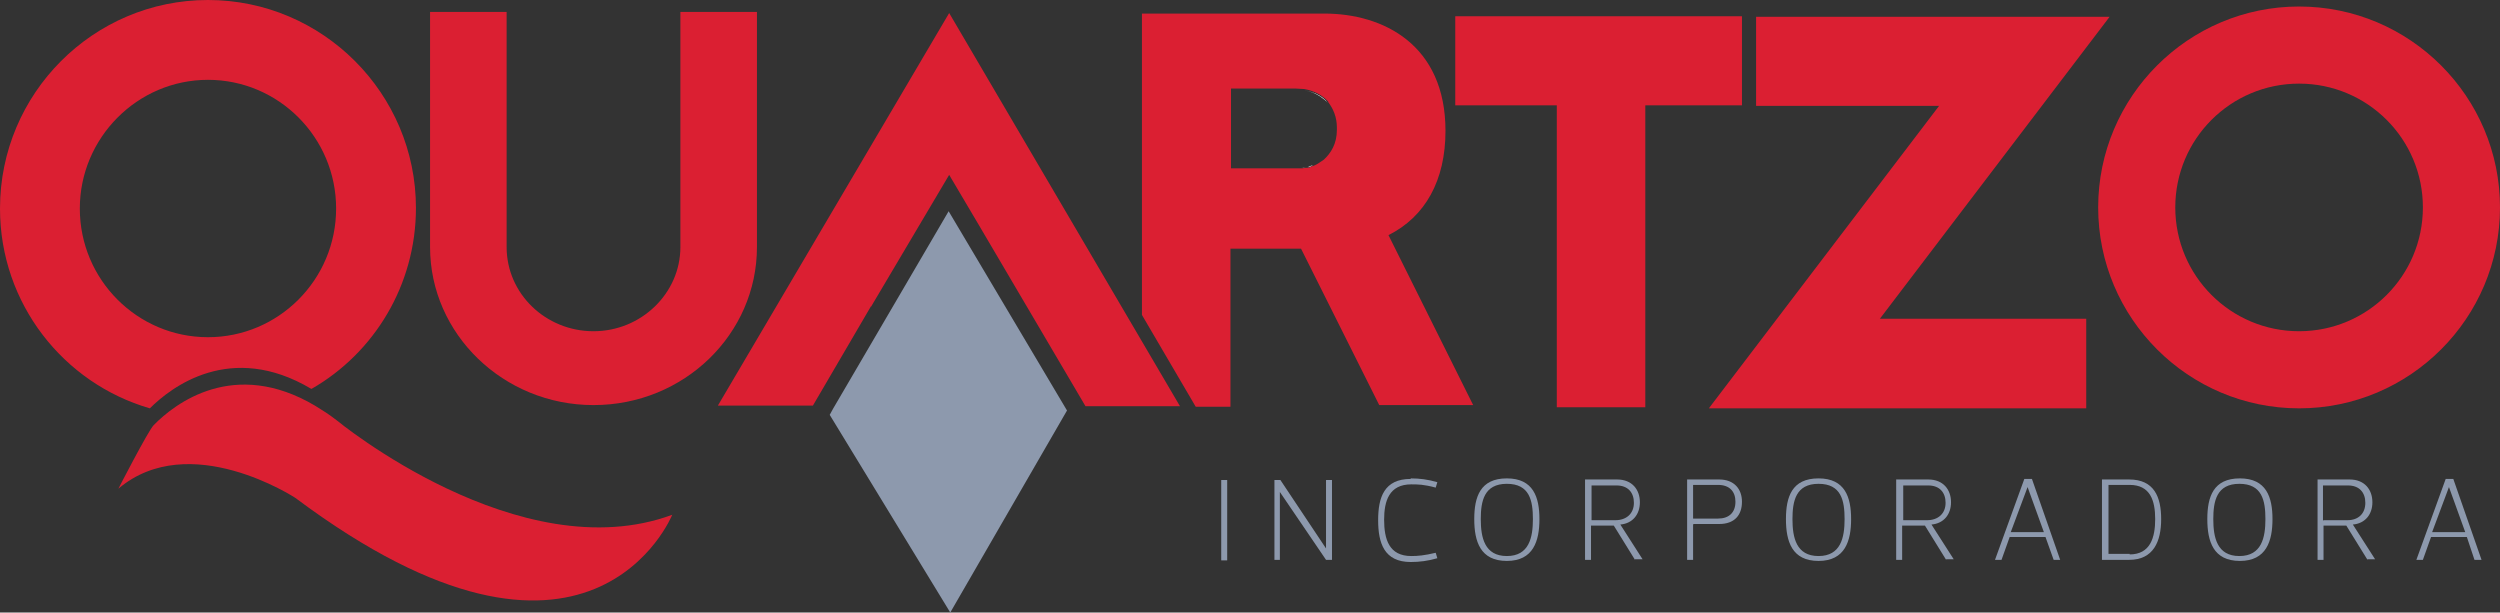 <svg xmlns="http://www.w3.org/2000/svg" id="Layer_2" data-name="Layer 2" viewBox="0 0 46.04 11.28"><rect x="0" y="0" width="46.04" height="11.28" fill="#333333" stroke="none"/><defs><style>      .cls-1 {        fill: #fff;      }      .cls-2 {        fill: #8d99ad;      }      .cls-3 {        fill: #db1f32;      }    </style></defs><g id="Sessoes"><g><path class="cls-2" d="M15.34,7.53l2.13-3.64,2.18,3.67-2.15,3.72-2.22-3.64.06-.11Z"></path><path class="cls-2" d="M22.6,8.84h-.11v1.48h.11v-1.48Z"></path><path class="cls-2" d="M23.47,10.31v-1.47h.11l.84,1.26h0v-1.26h.11v1.47h-.11l-.85-1.25v1.25h-.11Z"></path><path class="cls-2" d="M25.98,8.81c.16,0,.32.02.49.07l-.03.1c-.22-.06-.33-.06-.45-.06-.41,0-.5.31-.5.65,0,.36.09.67.5.67.12,0,.24-.01.45-.06l.03.1c-.17.05-.33.07-.49.07-.49,0-.6-.35-.6-.77s.11-.76.6-.76Z"></path><path class="cls-2" d="M27.15,9.56c0-.41.11-.75.6-.75s.6.35.6.75-.11.77-.6.77-.6-.36-.6-.77ZM27.27,9.56c0,.34.07.68.48.68s.48-.34.48-.68-.06-.65-.48-.65-.48.32-.48.65Z"></path><path class="cls-2" d="M30.11,10.31l-.39-.63h-.42v.63h-.11v-1.48h.59c.28,0,.42.19.42.42,0,.22-.13.39-.36.41l.41.64h-.14ZM29.3,9.58h.45c.2,0,.34-.12.34-.32,0-.19-.11-.32-.32-.32h-.46v.65h0Z"></path><path class="cls-2" d="M31.18,9.66v.65h-.11v-1.48h.59c.28,0,.42.18.42.41,0,.25-.14.41-.42.41h-.47ZM31.18,9.55h.46c.2,0,.32-.11.32-.31,0-.19-.11-.31-.32-.31h-.46v.62Z"></path><path class="cls-2" d="M32.89,9.56c0-.41.11-.75.6-.75s.6.35.6.75-.11.77-.6.77-.6-.36-.6-.77ZM33.01,9.56c0,.34.07.68.48.68s.48-.34.48-.68-.06-.65-.48-.65-.48.32-.48.65Z"></path><path class="cls-2" d="M35.84,10.31l-.39-.63h-.42v.63h-.11v-1.48h.59c.28,0,.42.19.42.42,0,.22-.13.39-.36.41l.41.64h-.14ZM35.04,9.58h.45c.2,0,.34-.12.34-.32,0-.19-.11-.32-.32-.32h-.46v.65h0Z"></path><path class="cls-2" d="M37.67,9.89h-.66l-.15.42h-.12l.54-1.49h.14l.52,1.49h-.12l-.15-.42ZM37.34,8.97l-.31.83h.61l-.3-.83Z"></path><path class="cls-2" d="M38.71,10.31v-1.48h.5c.46,0,.59.32.59.73s-.14.75-.59.75h-.5ZM39.22,10.21c.38,0,.47-.31.47-.65s-.09-.63-.47-.63h-.39v1.27h.39Z"></path><path class="cls-2" d="M40.65,9.56c0-.41.11-.75.6-.75s.6.35.6.75-.11.77-.6.77-.6-.36-.6-.77ZM40.76,9.56c0,.34.07.68.48.68s.48-.34.48-.68-.06-.65-.48-.65-.48.32-.48.65Z"></path><path class="cls-2" d="M43.6,10.31l-.39-.63h-.42v.63h-.11v-1.48h.59c.28,0,.42.19.42.42,0,.22-.13.39-.36.41l.41.64h-.14ZM42.79,9.58h.44c.2,0,.33-.12.33-.32,0-.19-.11-.32-.32-.32h-.46v.65Z"></path><path class="cls-2" d="M45.43,9.89h-.66l-.15.42h-.12l.54-1.49h.14l.52,1.49h-.13l-.14-.42ZM45.1,8.97l-.31.83h.61l-.3-.83Z"></path><path class="cls-3" d="M38.85.31h-6.51v1.64h3.37l-4.24,5.57h6.95v-1.65h-3.8L38.85.31Z"></path><path class="cls-3" d="M42.34,7.52c-2.04,0-3.7-1.66-3.7-3.7S40.3.12,42.34.12s3.7,1.66,3.7,3.7-1.66,3.7-3.7,3.7ZM42.34,1.54c-1.26,0-2.28,1.02-2.28,2.28s1.02,2.28,2.28,2.28,2.28-1.02,2.28-2.28c0-1.26-1.02-2.28-2.28-2.28Z"></path><path class="cls-3" d="M16.04,5.65l1.44-2.43.55.93,1.96,3.33h1.74L17.48.24l-4.26,7.23h1.75l1.07-1.83Z"></path><path class="cls-3" d="M10.93,7.46c-1.66,0-3.01-1.31-3.01-2.91V.22h1.41v4.33c0,.86.72,1.55,1.6,1.55s1.6-.7,1.6-1.55V.22h1.41v4.33c0,1.6-1.34,2.91-3.01,2.91Z"></path><path class="cls-3" d="M32.08.3h-5.28v1.64h1.87v5.56h.14s1.35,0,1.35,0h0s.14,0,.14,0V1.94h1.78V.3Z"></path><path class="cls-3" d="M1.47,3.84c0-1.3,1.06-2.37,2.36-2.37s2.36,1.06,2.36,2.37-1.06,2.37-2.36,2.37-2.36-1.06-2.36-2.37ZM5.74,7.16c1.15-.66,1.92-1.91,1.92-3.33,0-2.11-1.72-3.83-3.83-3.83S0,1.72,0,3.84c0,1.75,1.17,3.22,2.76,3.68.39-.39,1.49-1.24,2.97-.36Z"></path><path class="cls-3" d="M6.2,7.74c-.14-.11-.27-.19-.4-.27-1.49-.88-2.58-.04-2.97.36-.1.1-.65,1.17-.65,1.17,1.31-1.11,3.26.17,3.26.17,5.43,4.06,6.94.31,6.94.31-2.81,1.04-6.18-1.74-6.18-1.74Z"></path><path class="cls-1" d="M23.84,1.65h.09s-.06,0-.09,0Z"></path><path class="cls-1" d="M23.97,3.1s-.09,0-.13,0c.04,0,.09,0,.13,0Z"></path><path class="cls-1" d="M24.2,3.04s0,0,0,0c0,0,0,0,0,0Z"></path><path class="cls-1" d="M24.08,3.08s-.03,0-.04,0c.01,0,.03,0,.04,0Z"></path><path class="cls-1" d="M24.18,3.04s-.06.02-.1.04c.04,0,.07-.02.1-.04Z"></path><path class="cls-1" d="M24.01,1.66c.17.03.32.1.44.23-.11-.13-.27-.2-.44-.23Z"></path><path class="cls-1" d="M24.05,3.08s-.06.01-.08.01c.03,0,.05,0,.08-.01Z"></path><path class="cls-1" d="M24.01,1.66c.17.03.32.1.44.23-.11-.13-.27-.2-.44-.23Z"></path><path class="cls-1" d="M24.01,1.66c.17.03.32.1.44.23-.11-.13-.27-.2-.44-.23Z"></path><path class="cls-1" d="M24.01,1.66c.17.03.32.1.44.23-.11-.13-.27-.2-.44-.23Z"></path><path class="cls-3" d="M24.62,2.39c0,.26-.11.43-.24.55-.06.04-.11.08-.18.11,0,0,0,0,0,0-.04.01-.06.02-.1.04-.01,0-.03,0-.04,0-.03,0-.06.01-.08.01-.04,0-.09,0-.13,0h-1.18v-.73h0v-.74h1.18s.17.01.17.01c.17.03.32.1.44.23,0,0,0,0,0,.01.09.12.16.27.16.47,0,0,0,0,0,.01,0,0,0,0,0,0ZM27.13,7.46l-1.56-3.13c.68-.34,1.05-1.01,1.05-1.92,0-1.59-1.15-2.16-2.23-2.16h-3.36v5.55s.99,1.69.99,1.69h.64v-2.91h1.3l1.44,2.88h1.74Z"></path><path class="cls-1" d="M23.93,1.65s.04,0,.06,0c-.02,0-.04,0-.06,0Z"></path></g></g></svg>